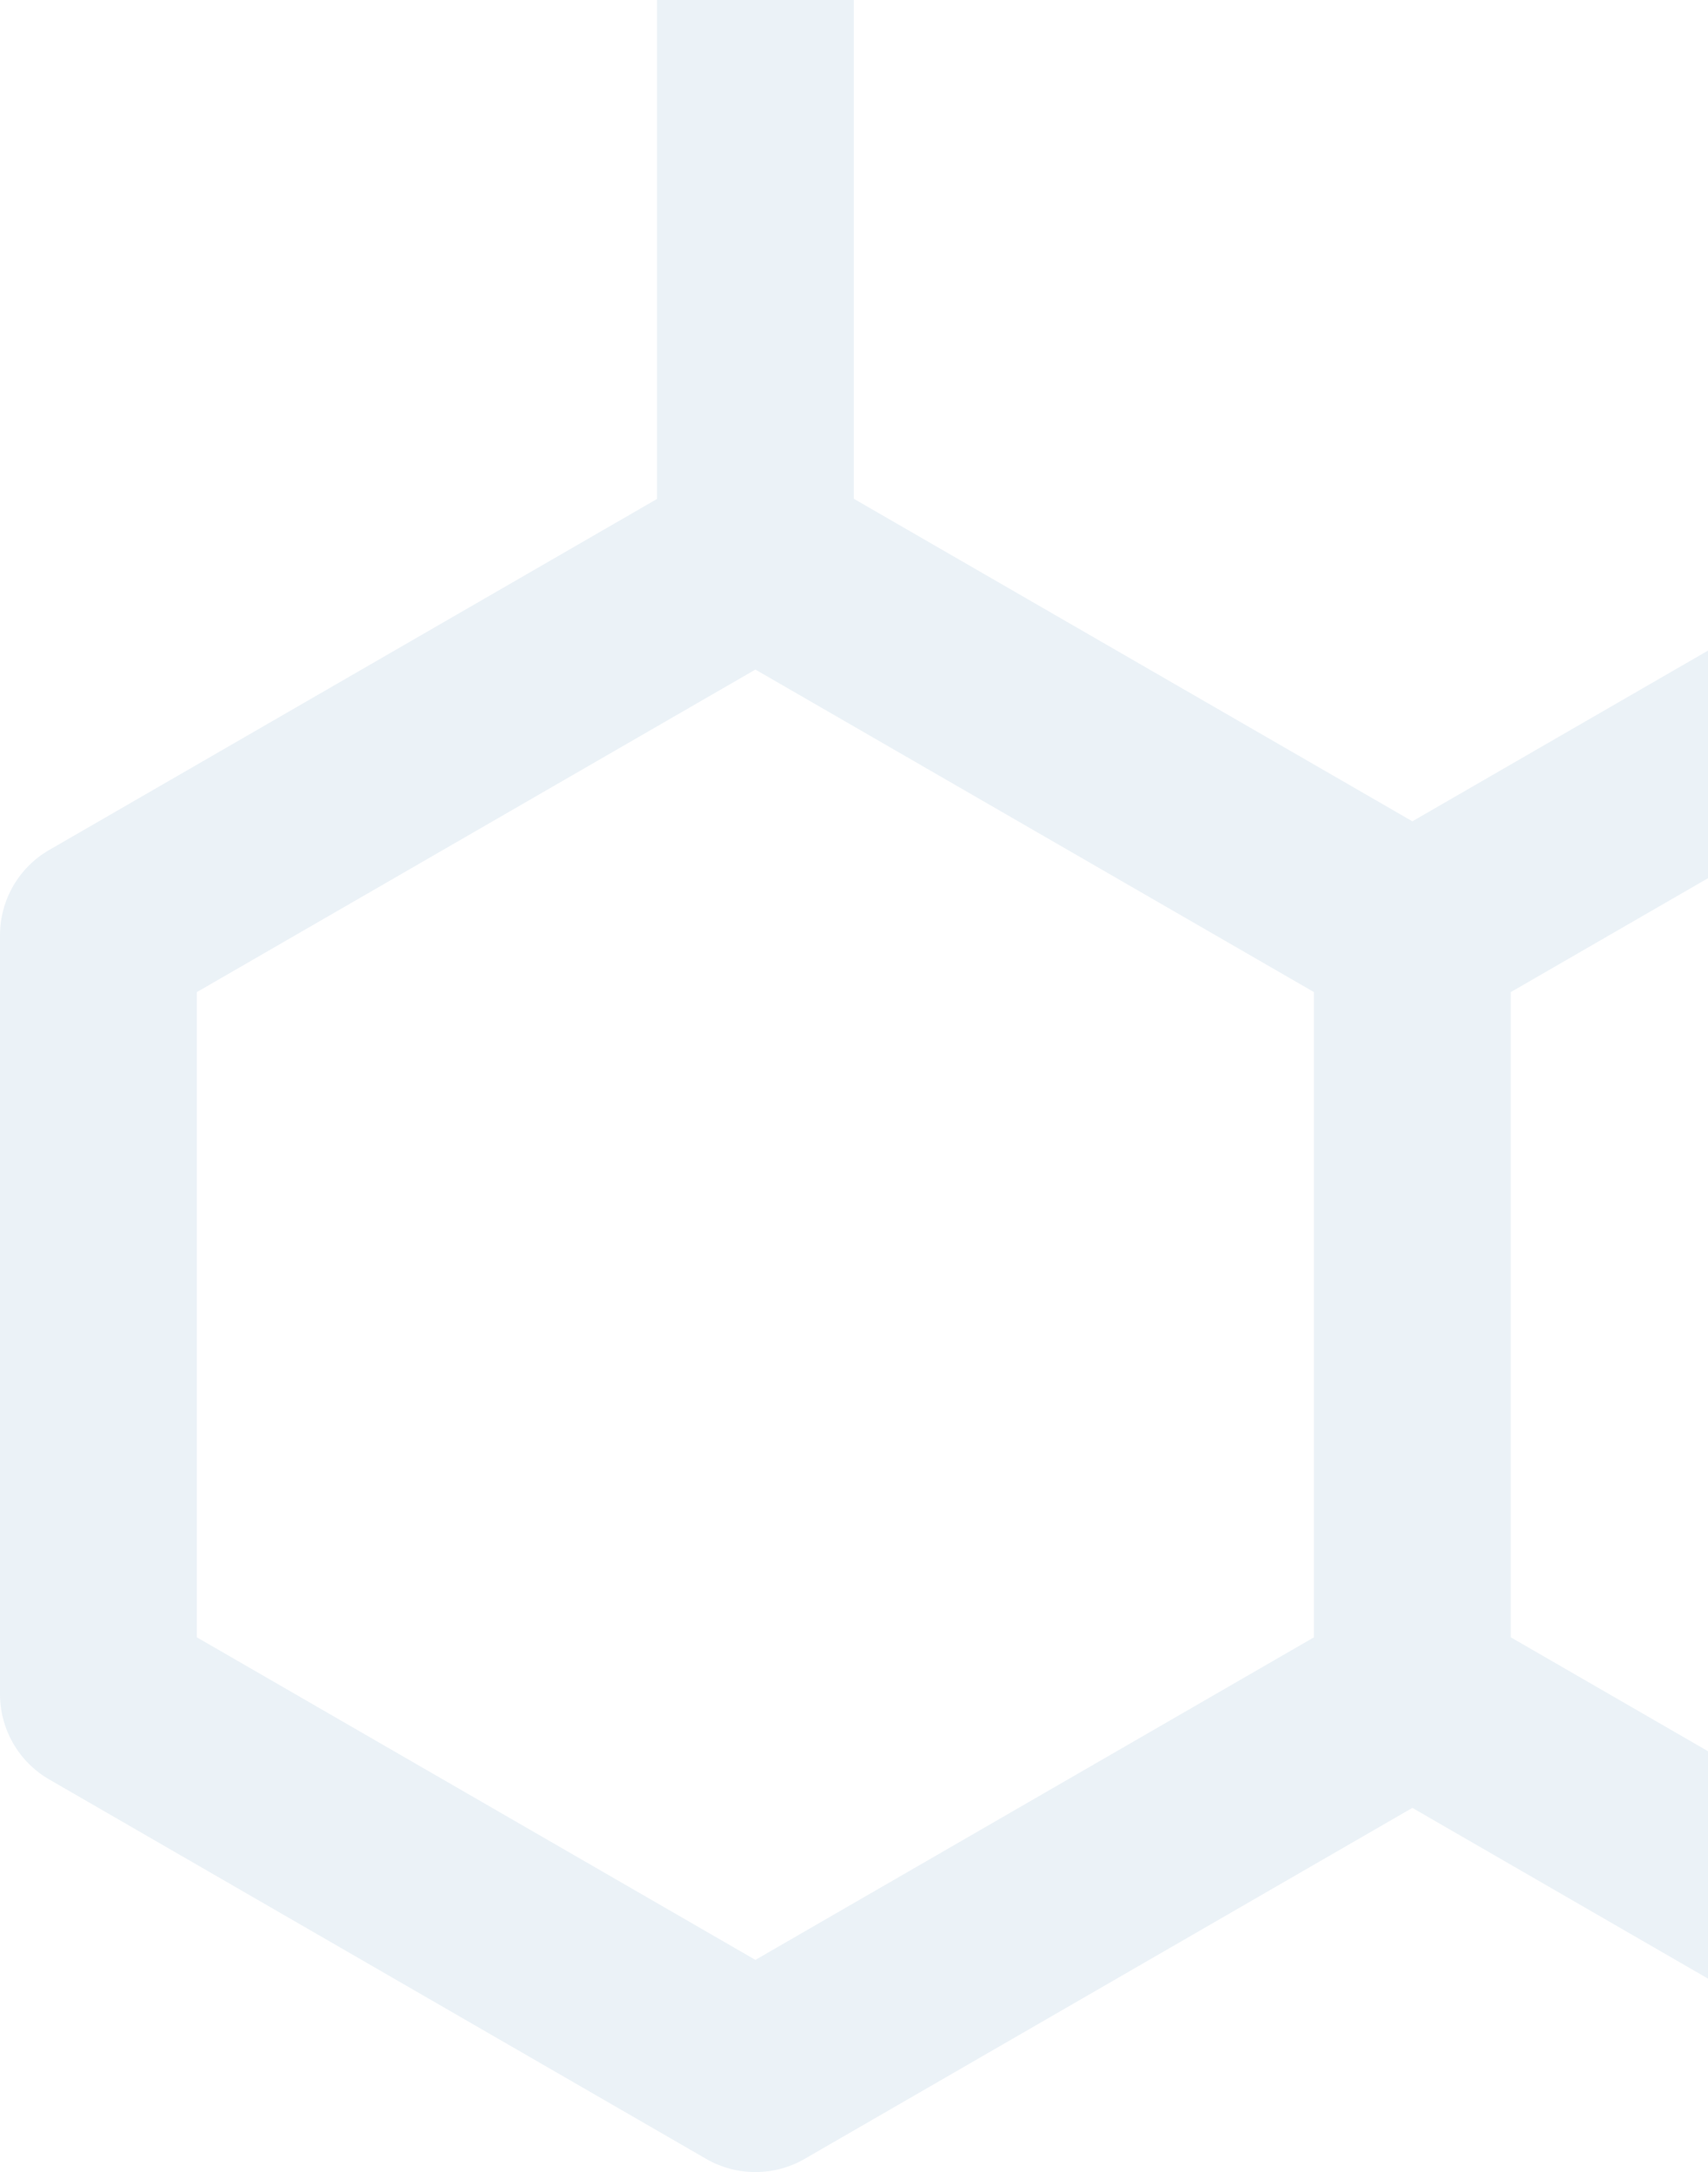 <svg width="306" height="389" viewBox="0 0 306 389" fill="none" xmlns="http://www.w3.org/2000/svg">
<path d="M8.817 318.685L126.518 386.641C129.247 388.216 132.287 389 135.335 389C138.383 389 141.423 388.216 144.152 386.641L253.035 323.776L361.918 386.641C364.648 388.216 367.687 389 370.735 389C373.784 389 376.823 388.216 379.553 386.641L497.253 318.685C502.712 315.533 506.07 309.712 506.07 303.409V167.497C506.07 161.194 502.712 155.373 497.253 152.222L388.37 89.365V-36.405C388.37 -42.708 385.012 -48.529 379.553 -51.68L261.853 -119.636C256.393 -122.788 249.677 -122.788 244.218 -119.636L126.518 -51.68C121.058 -48.529 117.7 -42.708 117.7 -36.405V89.365L8.817 152.222C3.358 155.373 0 161.194 0 167.497V303.409C0 309.712 3.358 315.533 8.817 318.685ZM470.801 293.231L370.735 351.001L270.67 293.231V177.675L370.735 119.914L470.801 177.675V293.231ZM152.97 -26.227L253.035 -83.996L353.101 -26.227V89.329L253.035 147.09L152.97 89.329V-26.227ZM35.27 177.675L135.335 119.914L235.4 177.675V293.231L135.335 351.001L35.27 293.231V177.675Z" fill="#005A9C" fill-opacity="0.08"/>
</svg>
